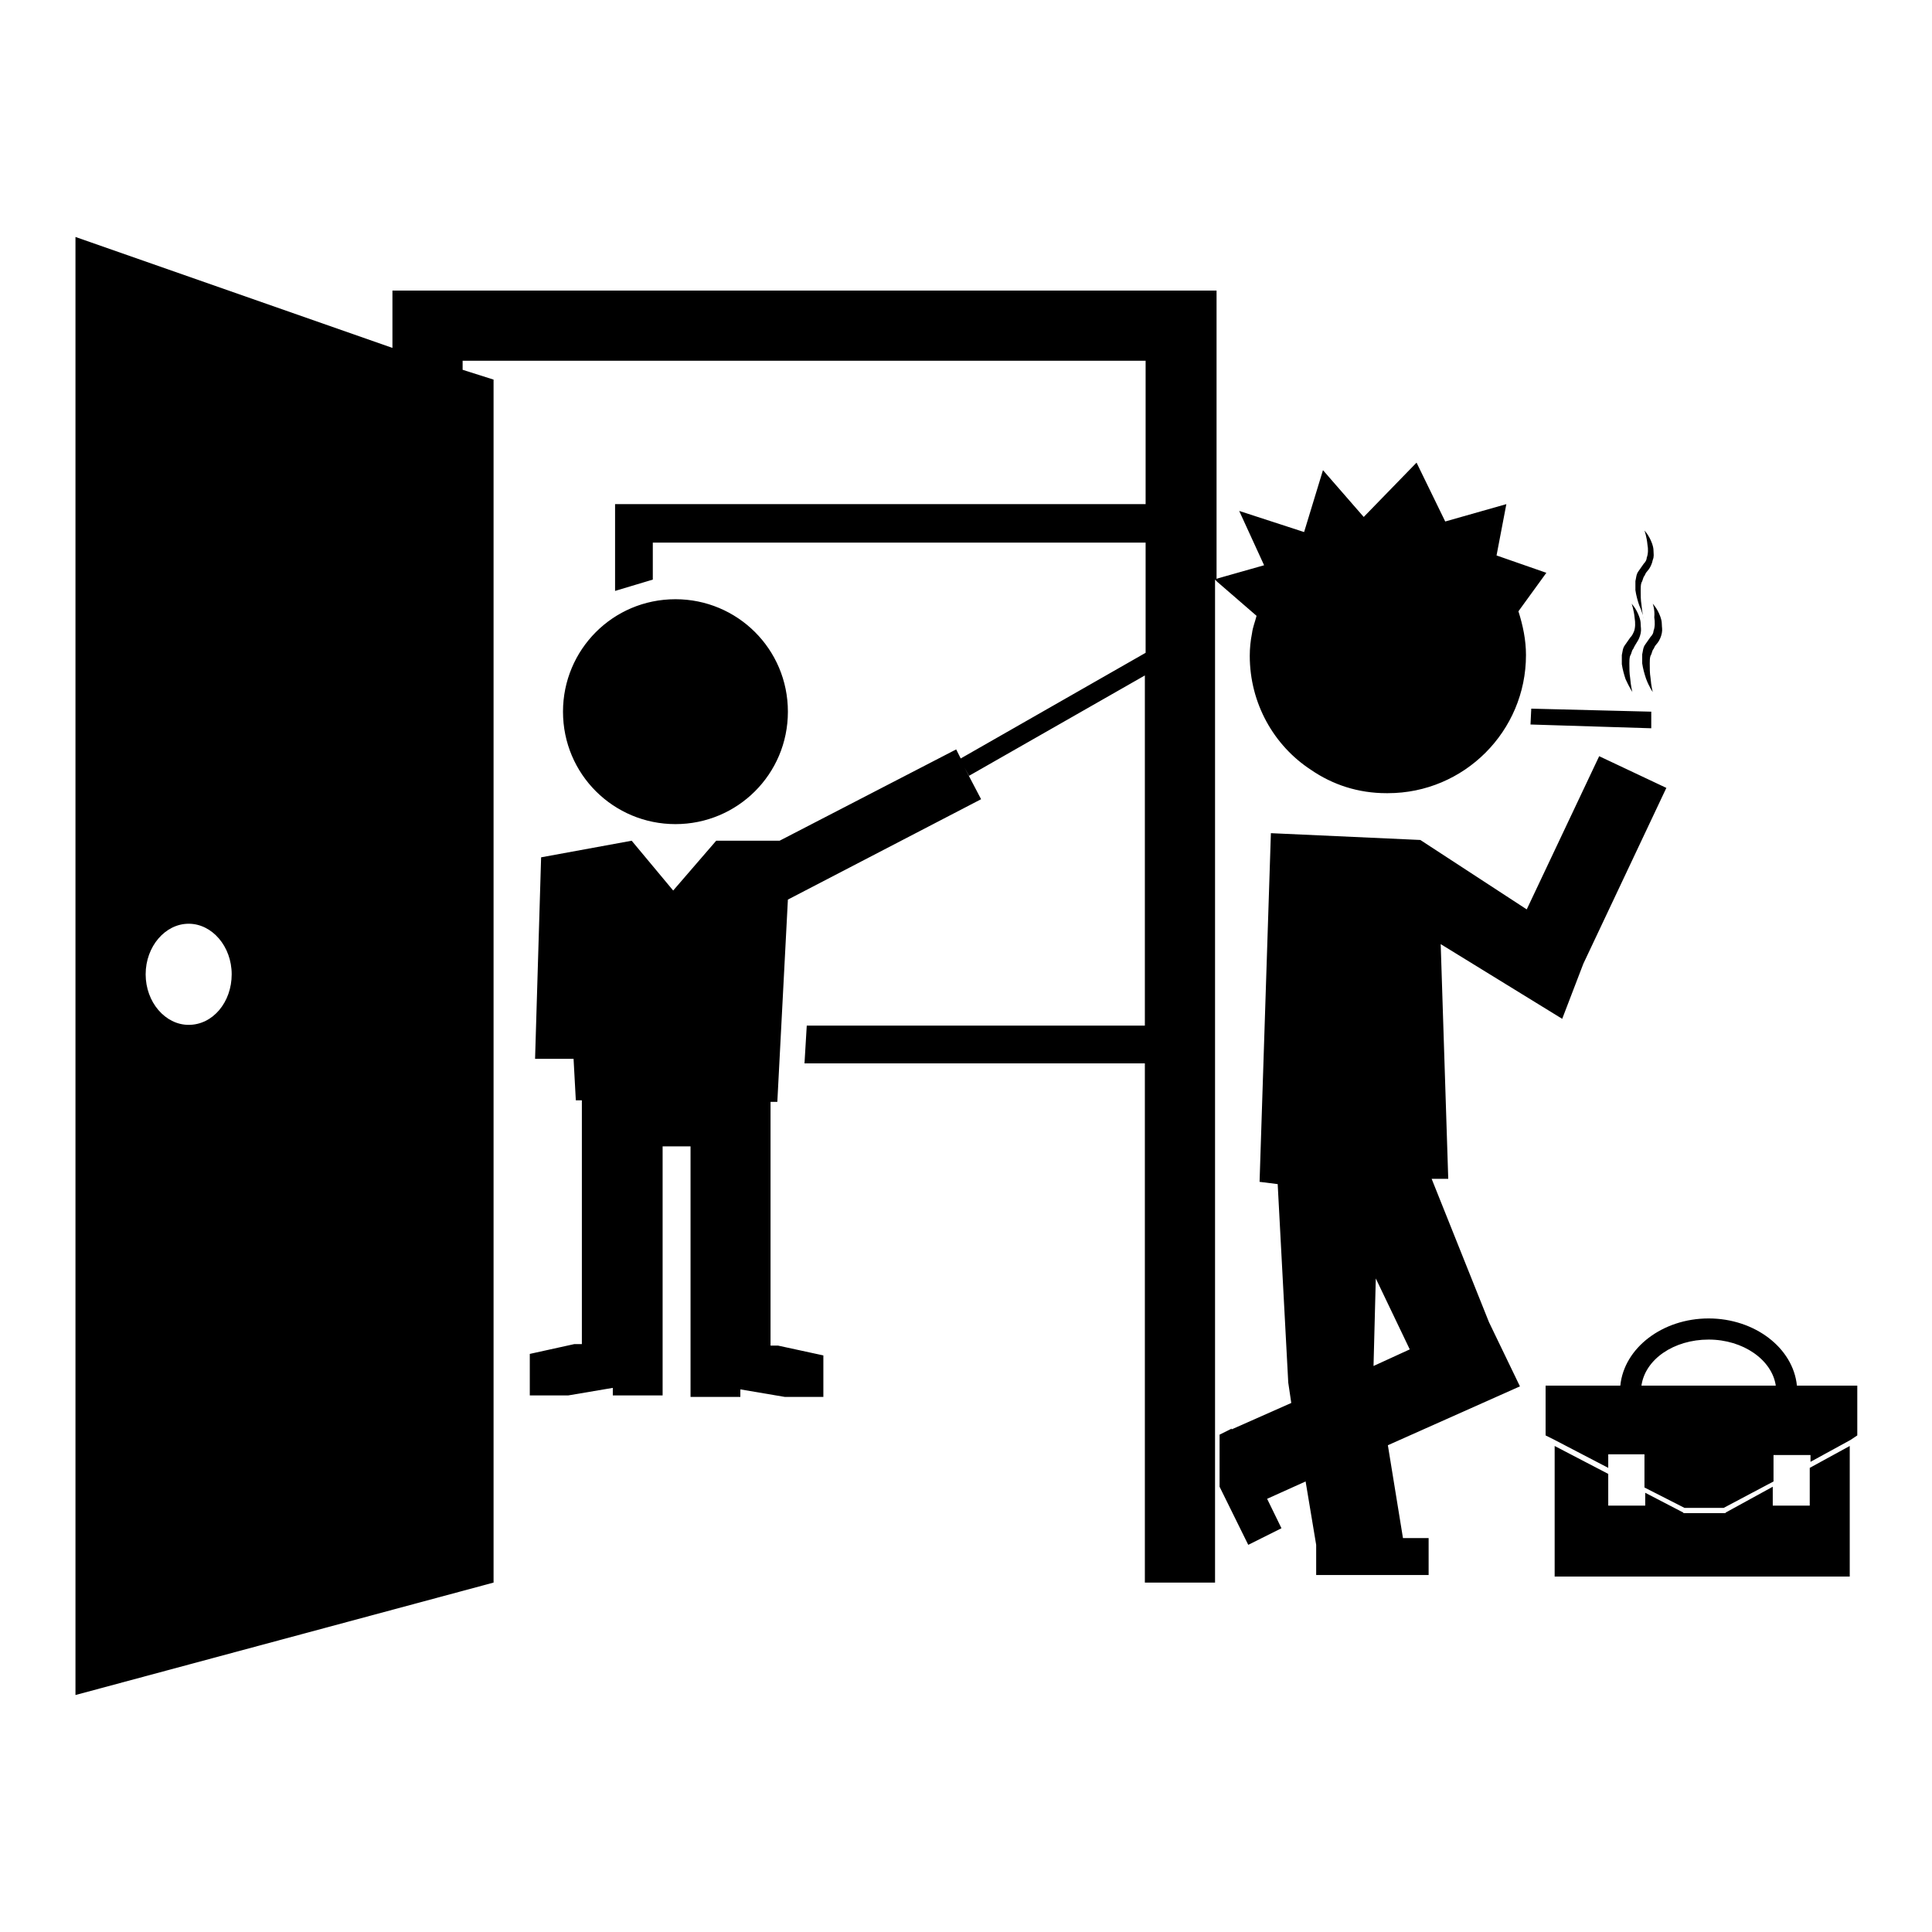 <?xml version="1.0" encoding="utf-8"?>
<!-- Svg Vector Icons : http://www.onlinewebfonts.com/icon -->
<!DOCTYPE svg PUBLIC "-//W3C//DTD SVG 1.1//EN" "http://www.w3.org/Graphics/SVG/1.1/DTD/svg11.dtd">
<svg version="1.1" xmlns="http://www.w3.org/2000/svg" xmlns:xlink="http://www.w3.org/1999/xlink" x="0px" y="0px" viewBox="0 0 256 256" enable-background="new 0 0 256 256" xml:space="preserve">
<g><g><g><path fill="#000000" d="M197.3,175.2l-7.6-19h2.2l-1-31.1L207,135l2.8-7.3l11-23.3l-8.9-4.2l-9.6,20.3l-14.1-9.2l-19.8-0.9l-1.5,46.2l2.4,0.3l1.4,26.3l0.4,2.7l-7.9,3.5l0-0.1l-1.6,0.8v6.9l3.8,7.7l4.4-2.2l-1.9-3.9l5.1-2.3l1.4,8.4v4h0.7h11.6h2.6v-4.9h-3.4l-2-12.3l17.5-7.8L197.3,175.2z M182,181l0.3-11.6l4.5,9.4L182,181z M166.5,81.6c-0.2,0.8-0.5,1.5-0.6,2.3c-0.2,1-0.3,2-0.3,3c0,6.3,3.2,11.9,8.1,15.1c2.9,2,6.3,3.1,10,3.1c0,0,0.1,0,0.1,0s0.1,0,0.1,0c10.1,0,18.3-8.2,18.3-18.3c0-2-0.4-3.9-1-5.8l3.7-5.1l-6.6-2.3l1.3-6.8l-8.1,2.3l-3.8-7.8l-7,7.2l-5.4-6.2l-2.5,8.2l-8.6-2.8l3.3,7.2l-6,1.7l-0.3,0.1V38.5H52v7.6L10,31.4v193.2l55.4-14.9V50.3L61.3,49v-1.2h90.5v19H81.5v11.5l5-1.5v-4.9h65.3v14.6l-24.5,14l-0.6-1.2l-23.4,12.1h-8.4l-5.7,6.6l-5.5-6.6l-12,2.2l-0.8,26.7H76l0.3,5.5h0.8v3.4v2.5v26.4h-1l-5.9,1.3v5.5h5.1l5.9-1l0,1h6.6V179v-0.7v-26.4h3.7v26.4v0.7v6.1h6.6l0-1l5.9,1h5.1v-5.5l-6-1.3h-1v-26.4v-2.5V146h0.9l1.4-26.8l25.6-13.3l-2.2-4.2l0.6,1.1l23.3-13.3v46.4h-44.8l-0.3,5h45.1v68.8h9.3V76.8l0.3,0.3L166.5,81.6z M25,135.8c-3.1,0-5.7-3-5.7-6.7c0-3.7,2.6-6.7,5.7-6.7c3.1,0,5.7,3,5.7,6.7C30.7,132.8,28.2,135.8,25,135.8z M202.9,93.9l15.9,0.4l0,2.2L202.8,96L202.9,93.9z M215.4,90c-0.2-0.6-0.4-1.3-0.5-2c0-0.4,0-0.8,0-1.2c0.1-0.4,0.1-0.9,0.4-1.3l0.7-1c0.3-0.3,0.4-0.6,0.5-0.8c0.2-0.5,0.2-1.2,0.1-1.8c-0.1-1.1-0.4-1.9-0.4-1.9s0.6,0.6,1,1.7c0.1,0.3,0.2,0.6,0.2,1c0,0.4,0.1,0.7,0,1.2c-0.1,0.5-0.3,0.9-0.5,1.2l-0.3,0.5l-0.2,0.4c-0.2,0.2-0.2,0.6-0.4,0.9c-0.1,0.3-0.1,0.7-0.1,1c0,0.7,0,1.3,0.1,1.9c0.1,1.2,0.3,1.9,0.3,1.9S215.9,91.1,215.4,90z M219,80c0,0,0.6,0.6,1,1.7c0.1,0.3,0.2,0.6,0.2,1c0,0.4,0.1,0.7,0,1.2c-0.1,0.5-0.3,0.9-0.5,1.2l-0.4,0.5l-0.2,0.4c-0.2,0.2-0.2,0.6-0.4,0.9c-0.1,0.3-0.1,0.7-0.1,1c0,0.7,0,1.3,0.1,1.9c0.1,1.2,0.3,1.9,0.3,1.9s-0.5-0.7-0.9-1.8c-0.2-0.6-0.4-1.3-0.5-2c0-0.4,0-0.8,0-1.2c0.1-0.4,0.1-0.9,0.4-1.3l0.7-1c0.3-0.3,0.4-0.6,0.4-0.8c0.2-0.5,0.2-1.2,0.1-1.8C219.3,80.8,219,80,219,80z M217.2,80.2c-0.2-0.6-0.4-1.3-0.5-2c0-0.4,0-0.8,0-1.2c0.1-0.4,0.1-0.9,0.4-1.3l0.7-1c0.3-0.3,0.4-0.6,0.4-0.8c0.2-0.5,0.2-1.2,0.1-1.7c-0.1-1.1-0.4-1.9-0.4-1.9s0.6,0.6,1,1.7c0.1,0.3,0.2,0.6,0.2,1c0,0.4,0.1,0.7-0.1,1.2c-0.1,0.5-0.3,0.9-0.5,1.2l-0.4,0.5l-0.2,0.4c-0.2,0.2-0.2,0.6-0.4,0.9c-0.1,0.3-0.1,0.7-0.1,1c0,0.7,0,1.3,0.1,1.9c0.1,1.2,0.3,1.9,0.3,1.9S217.7,81.3,217.2,80.2z M89.5,109.2c-8.2,0-14.9-6.6-14.9-14.9c0-8.2,6.6-14.9,14.9-14.9c8.2,0,14.9,6.6,14.9,14.9C104.4,102.6,97.7,109.2,89.5,109.2z M238.1,183.6c-0.5-5-5.6-8.9-11.7-8.9c-6.1,0-11.2,3.9-11.7,8.9h-9.9v6.6l1.2,0.6l7.1,3.7v-1.8h4.8v4.4l5.3,2.7h5.2l6.6-3.5v-3.5h4.9v0.9l5.3-2.9l0,0l0.9-0.6v-6.6H238.1L238.1,183.6z M217.5,183.6c0.5-3.5,4.3-6.1,8.9-6.1c4.6,0,8.4,2.7,8.9,6.1H217.5z M239.8,194.5l5.3-2.9v17.3H206v-17.3l7.1,3.7v4.2h4.9v-1.7l5,2.6l0.1,0.1h0.2h5.2h0.1l0.1-0.1l6.2-3.4v2.5h4.9L239.8,194.5L239.8,194.5L239.8,194.5z"/></g><g></g><g></g><g></g><g></g><g></g><g></g><g></g><g></g><g></g><g></g><g></g><g></g><g></g><g></g><g></g></g></g>
</svg>